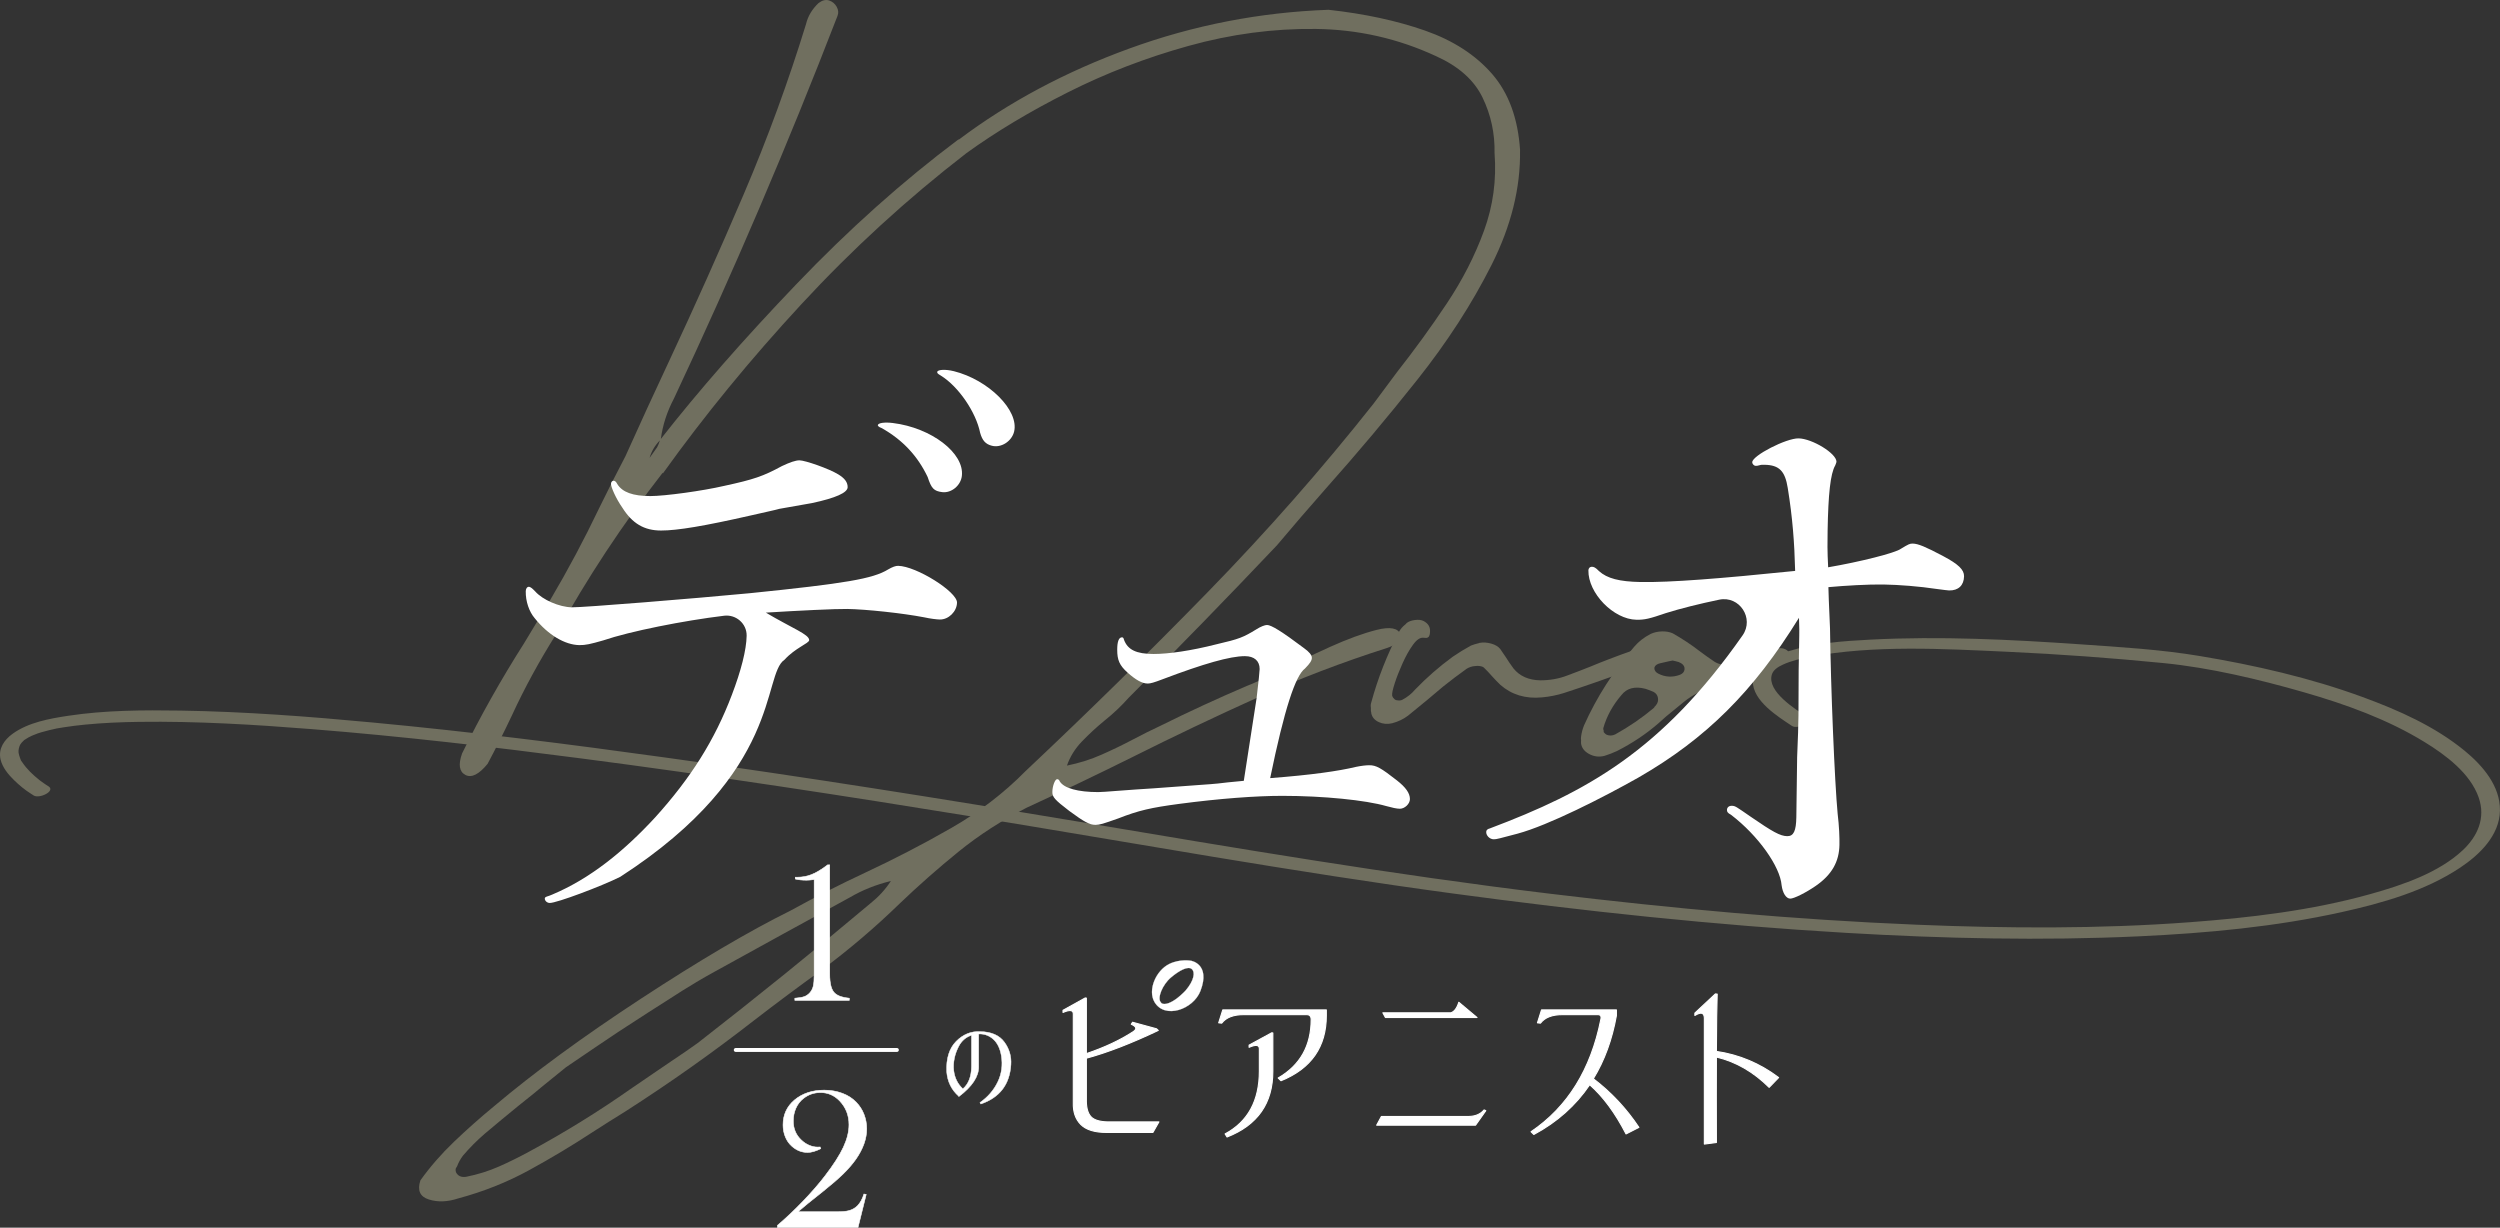 <?xml version="1.0" encoding="UTF-8"?>
<svg xmlns="http://www.w3.org/2000/svg" width="1118.65" height="549.32" viewBox="0 0 1118.65 549.32">
  <rect x="0" y="0" width="1118.65" height="549.32" fill="#333333" stroke="none"/>
  <defs>
    <style>
      .cls-1 {
        stroke-linecap: round;
        stroke-linejoin: round;
        stroke-width: .5px;
      }

      .cls-1, .cls-2, .cls-3, .cls-4, .cls-5 {
        fill: #fff;
      }

      .cls-1, .cls-2, .cls-3, .cls-5 {
        stroke: #fff;
      }

      .cls-6 {
        mix-blend-mode: soft-light;
        opacity: .3;
      }

      .cls-7 {
        isolation: isolate;
      }

      .cls-2 {
        stroke-width: .25px;
      }

      .cls-2, .cls-3, .cls-5 {
        stroke-miterlimit: 10;
      }

      .cls-3 {
        stroke-width: .2px;
      }

      .cls-8 {
        fill: #fffac6;
      }

      .cls-5 {
        stroke-width: .1px;
      }
    </style>
  </defs>
  <g class="cls-7">
    <g id="_レイヤー_1" data-name="レイヤー 1">
      <g class="cls-6">
        <g>
          <path class="cls-8" d="M680.15,67.27c.28,16.77-3.97,33.86-12.73,51.26-8.77,17.41-19.85,34.55-33.26,51.43-13.41,16.89-26.93,32.97-40.56,48.26-7.98,9.06-15.4,17.66-22.26,25.83-21.8,23.01-43.93,45.75-66.37,68.24-3.15,3.56-6.72,6.94-10.71,10.13-3.62,2.97-6.98,6.07-10.09,9.3-3.11,3.23-5.36,6.84-6.75,10.85,5.47-1.11,10.65-2.74,15.51-4.9,4.87-2.15,9.62-4.45,14.26-6.9,3.9-2.08,7.84-4.04,11.83-5.9,12.71-6.31,25.65-12.28,38.82-17.92,2.69-.96,7.61-3.26,14.75-6.9,6.96-3.41,14.43-6.92,22.4-10.52,7.98-3.6,14.98-6.16,21.01-7.68,6.03-1.52,9.6-.84,10.71,2.06.37,1.49-.14,2.73-1.53,3.73-1.39,1-2.88,1.76-4.45,2.28-20.04,6.38-39.43,13.8-58.16,22.26-18.74,8.46-37.29,17.29-55.66,26.49-15.68,7.8-31.5,15.36-47.45,22.71-11.22,5.71-21.43,12.3-30.61,19.76-9.19,7.46-18,15.23-26.44,23.32-10.76,10.46-22.31,20.3-34.64,29.5-10.3,7.42-20.46,14.99-30.47,22.71-18.37,14.32-37.57,27.9-57.61,40.75-4.82,2.97-9.65,6.01-14.47,9.13-9.28,6.09-18.81,11.8-28.6,17.14-9.79,5.35-20.34,9.54-31.66,12.58-4.73,1.56-9.09,1.71-13.08.45-3.99-1.26-5.24-4.12-3.76-8.57,4.36-6.08,9.37-11.84,15.03-17.25,5.66-5.42,11.55-10.65,17.67-15.69,17.9-15.14,39.89-31.25,65.96-48.32,26.06-17.07,48.37-30.21,66.93-39.41,10.76-5.94,21.85-11.58,33.26-16.92,13.36-6.24,26.27-12.94,38.75-20.1,12.48-7.16,23.54-15.64,33.19-25.44,27.83-26.2,54.99-52.88,81.47-80.04,26.49-27.16,51.23-55.29,74.24-84.38,3.43-4.68,6.91-9.35,10.44-14.03,7.88-10.02,15.33-20.28,22.33-30.78,7-10.5,12.55-21.34,16.63-32.51,4.08-11.17,5.66-22.76,4.73-34.78.18-8.76-1.6-17.03-5.36-24.82-3.76-7.79-10.65-13.95-20.67-18.48-17.07-7.94-35.06-12.02-53.99-12.24-18.93-.23-37.87,2.3-56.84,7.57-18.97,5.27-36.97,12.19-53.99,20.76-17.02,8.57-32.17,17.64-45.43,27.22-26.44,20.41-51.07,42.95-73.89,67.63-22.82,24.68-43.46,49.89-61.92,75.64l-.14-.11v-.11c-18,23.15-33.86,47.2-47.59,72.13-7.51,11.88-14.15,24.04-19.9,36.51-3.43,7.27-7.05,14.47-10.85,21.6-3.9,4.75-7.21,6.4-9.95,4.95-2.74-1.45-3.23-4.66-1.46-9.63,8.26-16.77,17.48-33.17,27.69-49.21,3.99-6.53,7.93-13.06,11.83-19.59,7.88-13.36,15.12-26.94,21.71-40.74,3.8-7.8,7.74-15.59,11.83-23.38,6.4-14.25,12.94-28.5,19.62-42.74,11.59-24.79,22.73-49.69,33.4-74.7,10.67-25.01,19.94-50.36,27.83-76.03.83-3.49,2.69-6.6,5.57-9.35,1.67-1.26,3.24-1.65,4.73-1.17,1.48.48,2.62,1.43,3.41,2.84.78,1.41.9,2.78.34,4.12-22.26,57.66-46.66,114.73-73.19,171.21-3.06,5.79-5.01,11.8-5.84,18.03,16.79-21.45,36.96-44.49,60.53-69.13,23.56-24.64,47.77-46.27,72.64-64.9l.14.11c22.27-16.77,47.73-30.37,76.4-40.8,28.66-10.42,58.35-16.2,89.06-17.31,16.14,1.78,30.52,4.88,43.13,9.29,12.62,4.42,22.63,10.89,30.06,19.43,7.42,8.53,11.59,19.92,12.52,34.17ZM312.1,466.79c26.34-20.48,52.18-41.37,77.5-62.67,3.62-2.89,6.63-6.2,9.04-9.91-6.68,1.63-12.8,4.08-18.37,7.35-20.13,10.98-40.26,22.04-60.39,33.17-5.01,2.74-9.93,5.64-14.75,8.68-.28.22-.56.41-.84.55-9.37,5.94-18.6,11.87-27.69,17.81-6.22,4.15-14.01,9.42-23.38,15.81-3.62,2.97-7.28,5.94-10.99,8.91-1.11.89-2.23,1.81-3.34,2.78-2.23,1.78-4.45,3.56-6.68,5.35-5.1,4.15-10.21,8.39-15.31,12.69-3.53,3.04-6.77,6.31-9.74,9.8-1.12,1.48-2,3.07-2.64,4.79-.19.3-.37.59-.56.89-.09.37-.12.74-.07,1.12.05.37.16.7.35,1,.92,1.41,2.36,1.96,4.31,1.67,5.19-1.04,10.06-2.56,14.61-4.56,4.54-2,8.99-4.2,13.35-6.57,15.96-8.61,31.17-18,45.64-28.17,3.8-2.6,7.61-5.19,11.41-7.79,2.13-1.49,4.31-2.97,6.54-4.45,1.2-.82,2.36-1.6,3.48-2.34,2.87-1.93,5.71-3.9,8.49-5.9ZM290.67,204.86c1.11-1.56,2.23-3.12,3.34-4.68.56-1.04.97-2.08,1.25-3.12-2.23,2.3-3.76,4.9-4.59,7.79Z"/>
          <path class="cls-8" d="M613.4,316.59c-.12-.81-.06-1.58.19-2.29,2.92-10.77,7.05-21.28,12.38-31.54.64-1.22,1.58-2.34,2.86-3.35.25-.2.44-.4.57-.61.89-.71,2.13-1.17,3.72-1.37,1.58-.21,2.89-.05,3.9.46,1.9,1.02,2.86,2.44,2.86,4.27v.46c0,.51-.07,1.01-.19,1.52-.13.51-.38.86-.76,1.07-.25.21-.57.28-.95.23-.38-.05-.7-.07-.95-.07-1.52-.21-3.11.84-4.76,3.12-1.65,2.28-3.21,5.05-4.67,8.3-1.46,3.26-2.64,6.25-3.52,8.99-.89,2.74-1.27,4.57-1.14,5.49.12.41.28.73.48.99.19.25.41.48.67.69.38.3.89.46,1.52.46.64.1,1.27,0,1.9-.3,2.29-1.22,4.19-2.74,5.71-4.57,5.08-5.28,10.67-10.16,16.76-14.63,2.66-1.83,5.39-3.5,8.19-5.03,1.01-.4,2.16-.76,3.43-1.06.12,0,.25-.05.38-.15,1.65-.31,3.4-.21,5.24.3,1.84.51,3.2,1.32,4.09,2.44.76,1.12,1.59,2.34,2.48,3.65,1.01,1.63,2.16,3.3,3.43,5.03,2.79,3.46,6.79,5.23,12,5.33,4.31,0,8.32-.71,12-2.13,3.56-1.32,7.11-2.69,10.67-4.11,2.67-1.12,5.33-2.18,8-3.2,3.68-1.42,7.43-2.79,11.24-4.11,1.27-.41,2.6-.56,4-.46,1.52.1,2.48.76,2.85,1.98v.76c0,.3-.07.56-.19.76-2.41,2.84-5.59,4.93-9.52,6.25-9.27,3.46-18.73,6.76-28.38,9.91-3.17,1.01-6.47,1.67-9.9,1.98-7.36.71-13.59-1.17-18.67-5.64-1.27-1.22-2.54-2.54-3.81-3.96-1.14-1.32-2.35-2.59-3.62-3.81-.38-.3-.95-.51-1.72-.61-.76-.1-1.46-.1-2.09,0-1.4.1-2.67.51-3.81,1.22-3.56,2.54-7.05,5.18-10.48,7.92-2.41,2.04-4.83,4.06-7.24,6.1-2.8,2.34-5.65,4.67-8.57,7.01-2.03,1.53-4.38,2.64-7.04,3.35-2.16.51-4.16.33-6-.53-1.84-.86-2.95-2.16-3.33-3.88,0-.31-.06-.66-.19-1.07v-1.52Z"/>
          <path class="cls-8" d="M707.49,331.52c-.12-.71-.12-1.42,0-2.13.26-1.72.7-3.35,1.33-4.87,5.59-12.5,13.08-24.23,22.48-35.2,1.9-2.23,4.31-4.11,7.24-5.64,1.52-.71,3.21-1.09,5.05-1.15,1.84-.05,3.46.23,4.86.84,4.31,2.44,8.38,5.13,12.19,8.08,2.16,1.63,4.38,3.2,6.66,4.73,2.29,1.32,4.89,1.67,7.81,1.07,2.03-.51,3.93-1.12,5.71-1.83,1.77-.71,3.62-1.42,5.52-2.13,1.78-.81,3.62-1.58,5.52-2.29,1.27-.5,2.6-.81,4-.92,1.4-.2,2.66.1,3.81.92.63.51.92,1.24.85,2.21-.07.97-.48,1.65-1.24,2.06-.38.31-.7.56-.95.76-.76.51-1.52.96-2.29,1.37-6.22,2.34-12.44,4.57-18.67,6.7-2.03.61-4.06,1.22-6.09,1.83-1.9.51-3.75,1.07-5.53,1.68-4.57,1.42-8.57,3.5-12,6.24-2.79,2.34-5.59,4.63-8.38,6.86-1.02.91-2.03,1.83-3.05,2.74-5.59,4.88-11.87,9.09-18.86,12.64-1.78.82-3.62,1.53-5.53,2.13-2.41.61-4.7.33-6.86-.84-2.16-1.17-3.36-2.77-3.62-4.8v-1.07ZM717.97,328.01c.25.31.57.56.95.76,1.27.51,2.54.46,3.81-.15,6.22-3.45,11.93-7.36,17.14-11.73.25-.2.44-.46.57-.76.25-.2.44-.4.57-.61.76-.92,1.05-1.98.86-3.2-.19-1.22-.86-2.13-2-2.74-1.15-.5-2.35-.96-3.62-1.37-4.7-1.22-8.25-.3-10.67,2.74-3.93,4.57-6.67,9.55-8.19,14.94,0,.41.07.76.19,1.06v.61c.13.1.26.25.38.46ZM746.92,295.86c-1.27.3-2.6.61-4,.91-1.52.31-2.41,1.02-2.67,2.13,0,1.12.64,1.98,1.9,2.59,3.05,1.52,6.22,1.67,9.52.46,1.27-.5,1.97-1.32,2.09-2.43s-.38-2.03-1.52-2.75c-.64-.4-1.46-.71-2.48-.91-.38-.1-.83-.2-1.33-.3-.51.1-1.02.2-1.52.3Z"/>
        </g>
        <path class="cls-8" d="M21.62,351.81c-.46-.28-.91-.58-1.35-.88-.49-.33-.96-.67-1.44-1.01-.29-.21-.58-.43-.87-.64-.91-.68.13.12-.44-.34-2.85-2.28-5.51-4.79-7.55-7.84-.79-1.18-.44-.37-.98-1.86-.28-.79-.52-1.54-.67-2.36-.19-1.04.22-2.8.72-3.68.24-.42,1.19-1.52.38-.62.34-.38.69-.76,1.08-1.1.97-.84-.52.23.78-.61.57-.37,1.14-.73,1.73-1.07-1.16.67.63-.32,1.3-.61.81-.34,1.61-.67,2.43-.97.85-.32-.94.29.38-.13.52-.16,1.04-.33,1.56-.48,1.06-.31,2.13-.59,3.21-.86,3.39-.82,3.64-.84,6.69-1.32,3.13-.5,6.29-.88,9.45-1.19,8.18-.8,16.21-1.13,24.26-1.24,25.74-.35,51.5,1.22,77.15,3.25,40.41,3.21,80.7,7.91,120.89,13.15,58.79,7.67,117.4,16.64,175.91,26.18,71.33,11.64,142.43,24.58,214.07,34.25,58.31,7.87,116.88,14.14,175.63,17.58,43.69,2.56,87.55,3.59,131.29,1.55,30.34-1.42,60.83-4.23,90.52-10.81,18.22-4.04,37.31-9.43,53.02-19.87,8.71-5.79,17.68-14.41,17.86-25.6.18-10.95-7.71-20.1-15.7-26.67-13.38-11-29.62-18.2-45.77-24.12-23.51-8.61-48.1-14.22-72.76-18.34-17.6-2.94-35.51-4-53.29-5.23-31.33-2.17-62.92-3.74-94.32-2.11-12.17.64-24.84,1.53-36.54,5.19-6.12,1.91-15.8,5.62-15.93,13.38-.14,8.85,11.27,15.88,17.54,20.06,2.45,1.64,9.96-1.88,6.48-4.21-5.04-3.36-17.62-11.13-15.55-18.65.61-2.21,2.77-3.56,4.88-4.54,3.68-1.71,7.88-2.72,12.31-3.55,28.68-5.34,59.15-3.59,88.11-2.26,23.37,1.07,46.73,2.77,70.01,5.07,20.69,2.05,42.53,7.22,62.89,13.08,18.61,5.36,37.26,12.05,53.85,22.22,9.63,5.9,20.46,14.03,24.25,24.79,3.27,9.27-.54,17.49-7.12,23.65-10.66,9.99-26.7,15.54-41.44,19.65-26.3,7.33-53.71,10.56-80.88,12.58-40.56,3.01-81.34,2.77-121.95,1.1-54.93-2.25-109.73-7.3-164.3-13.89-70.5-8.51-140.42-20.4-210.43-32.17-61.41-10.33-122.92-20.08-184.6-28.66-43.83-6.1-87.75-11.64-131.81-15.78-28.51-2.68-57.13-4.86-85.77-5.31-16.72-.26-33.7-.19-50.27,2.32-8.39,1.27-17.83,2.96-24.88,8.05-3.76,2.71-6.49,6.68-5.4,11.46.83,3.63,3.49,6.81,6.09,9.34,2.28,2.23,4.85,4.36,7.56,6.05.42.26.82.55,1.24.8,2.52,1.53,10.02-2.06,6.48-4.21h0Z"/>
      </g>
      <g>
        <g>
          <path class="cls-4" d="M295.8,237.39c7.28,0,19.33-2,40.62-6.85,6.16-1.43,10.37-2.28,12.33-2.86l14.57-2.57q15.97-3.42,15.97-7.14c0-2.28-1.4-3.99-4.2-5.71-4.2-2.57-14.85-6.28-17.37-6.28-1.68,0-4.2.85-7.84,2.57-8.41,4.57-12.61,5.99-25.78,8.85-9.8,2.28-26.61,4.57-33.06,4.57-7.84,0-12.6-1.71-14.85-5.42-.56-1.14-1.12-1.43-1.68-1.43s-1.12.57-1.12,1.43c0,1.43,2.24,6.57,5.05,10.56,4.48,7.14,9.8,10.28,17.37,10.28Z"/>
          <path class="cls-4" d="M394.42,191.5c9.51,5.31,16.23,12.6,20.67,21.95,1.66,5.12,2.78,6.3,6.54,6.76,4.01.49,8.23-2.87,8.76-7.21,1.25-10.2-13.61-21.6-30.88-23.72-3.76-.46-6.6-.04-6.73.98-.03.25.41.83,1.63,1.24Z"/>
          <path class="cls-4" d="M426.74,166.08c-3.67-.92-7.1-.71-7.35.29-.12.5.06.81,1.65,1.73,7.88,4.88,15.67,16.35,17.53,25.55.97,3.42,2.37,5.09,5.31,5.82,4.16,1.04,8.82-2.04,9.88-6.28,2.36-9.47-11.36-23.22-27.02-27.12Z"/>
          <path class="cls-4" d="M401.9,253.18q-1.68-.03-4.51,1.63c-6.8,4.16-18.88,6.24-61.83,10.62-25.26,2.41-74.64,6.41-79.69,6.32-5.6-.1-13.11-3.37-16.41-7.14q-1.92-2.03-2.77-2.05c-.84-.01-1.42.83-1.44,1.98-.08,4.56,1.52,9.16,3.99,12.06,6.03,7.53,13.52,11.94,19.96,12.06,2.8.05,5.05-.48,10.69-2.1,11.95-4.08,35.92-8.84,54.12-11.05,5.33-.65,10.15,3.52,10.08,8.9,0,.04,0,.09,0,.13-.11,6.28-2.51,15.65-6.63,26.43-7.63,20.14-18.3,37.08-34.3,54.78-13.99,15.17-29.1,27.4-46.04,34.52-1.69.83-3.33.87-3.35,1.73-.02,1.14,1.08,2.02,2.21,2.04,3.08.05,23.39-7.58,31.59-11.72,72.94-47.16,63.34-90.37,73.49-97.14,4.86-5.34,10.99-7.32,11.02-8.74.04-2.57-7.47-5.25-19.4-12.32,14.31-.89,31.41-1.73,36.46-1.64,8.4.15,24.63,1.86,34.4,3.74,2.79.62,5.59.95,6.99.98,3.92.07,7.63-3.58,7.7-7.57.08-4.85-18.21-16.3-26.33-16.45Z"/>
        </g>
        <path class="cls-4" d="M562.23,312.83q1.41-12.02,1.41-13.46c0-3.61-2.36-5.77-6.61-5.77-6.61,0-18.41,3.36-36.82,10.34-3.77,1.44-5.43,1.92-6.61,1.92-2.6,0-5.43-1.69-8.97-4.81-3.78-3.36-4.72-5.77-4.72-10.34,0-3.61.71-5.53,2.13-5.53.47,0,.71.24.94,1.2,1.65,4.33,5.43,6.25,13.22,6.25,6.61,0,16.76-1.44,28.08-4.33,10.38-2.4,12.04-3.13,17.94-6.73,1.89-1.2,3.77-1.92,4.72-1.92,1.89,0,6.61,2.88,16.52,10.34,2.36,1.68,3.54,3.13,3.54,4.33s-.71,2.41-3.07,4.81c-4.25,3.13-9.2,18.03-15.58,49.05,18.65-1.44,30.44-3.13,38.47-5.05,2.36-.48,4.48-.72,5.9-.72,3.07,0,5.19,1.2,12.27,6.73,4.01,3.13,5.9,5.77,5.9,8.41,0,2.17-2.36,4.33-4.48,4.33-1.41,0-3.54-.48-6.13-1.2-9.21-2.65-28.08-4.57-46.49-4.57-11.8,0-28.08,1.2-46.26,3.61-12.51,1.68-17.93,2.88-27.14,6.49-6.84,2.41-8.26,2.89-10.15,2.89-2.6,0-4.96-1.2-11.8-6.25-6.61-5.05-7.55-6.25-7.55-8.42,0-2.64,1.18-5.77,2.12-5.77.47,0,.95.24,1.18.96,1.89,3.13,8.26,4.81,17.23,4.81,1.65,0,4.25-.24,7.55-.48,6.84-.48,12.51-.96,17.23-1.2,21.95-1.68,24.07-1.68,28.79-2.16,1.65-.24,6.37-.72,11.56-1.2l5.66-36.55Z"/>
        <path class="cls-4" d="M818.3,268.07l.56,13.17c.33,26.32,2.08,68.84,3.41,82.83.69,5.65.87,10.75.81,13.98-.13,7.52-3.4,13.37-10.6,18.34-4.53,3.14-9.85,5.74-11.43,5.71-1.84-.03-3.38-2.47-3.85-5.98-.65-8.33-10.42-22.2-22.64-31.54-1.57-.83-1.82-1.37-1.81-2.18.02-1.07.82-1.86,2.14-1.84,1.58.03,1.84.3,8.61,4.98,9.63,6.61,13.03,8.55,16.19,8.61,2.9.05,4-2.35,4.1-8.52l.36-26.91c.44-9.93.49-12.88.59-18.52l.09-20.14.27-15.57c.02-1.07.07-4.03-.12-8.06-20.34,32.94-41.53,54.05-71.88,71.51-15.71,8.86-40.1,21.33-54.13,25.11-7.68,2.01-9.27,2.52-10.58,2.5-1.85-.03-3.4-1.67-3.37-3.28.01-.8.55-1.33,1.61-1.58,43.16-16.29,76.89-34.62,113.11-86.39,5.32-7.6-1.37-17.85-10.45-15.97-8.86,1.84-17.38,3.97-23.82,5.99-7.42,2.55-9.54,3.05-13.23,2.99-10.28-.18-21.67-11.92-21.49-22.12.01-.8.56-1.6,1.61-1.58.79.01,1.57.29,3.13,1.93,3.63,3.29,9.14,4.72,18.63,4.89,13.17.23,35.6-1.53,69.14-4.97-.31-12.63-1.17-23.92-3.31-37.11-1.19-7.54-3.78-10.27-10.36-10.38-1.06-.02-1.58-.03-2.38.23-.8.26-1.32.25-1.59.24-.79-.01-1.57-.83-1.55-1.64.05-2.95,15.21-10.75,20.74-10.65,6.06.11,17.01,6.74,16.95,10.5,0,.27-.28.8-.56,1.6-2.17,3.72-3.12,12.84-3.41,29.21-.09,5.1-.15,8.86.24,16.38,14.27-2.44,30.16-6.45,32.56-8.29,3.46-2.09,3.99-2.35,5.31-2.32,2.37.04,5.77,1.44,13.61,5.61,6.79,3.61,9.38,6.07,9.33,9.03-.07,4.03-2.49,6.4-6.7,6.33-.79-.01-2.63-.31-5.26-.63-8.15-1.22-17.1-1.91-23.95-2.03s-17.4.5-24.79,1.18l.17,5.38Z"/>
      </g>
      <g>
        <path class="cls-2" d="M370.29,387h.97v48.68c0,2.27.19,4.13.57,5.56.38,1.43.96,2.5,1.75,3.21,1.35,1.21,3.5,1.95,6.45,2.22v.93h-24.37v-.93c1.88-.15,3.29-.39,4.24-.73.94-.34,1.78-.92,2.51-1.75s1.23-1.82,1.5-2.97c.27-1.15.4-2.91.4-5.28v-42.36c-1.49.18-2.63.27-3.42.27-2.05,0-3.72-.18-5.02-.53v-.8h.97c2.16,0,4.22-.38,6.16-1.13,1.94-.76,4.06-1.97,6.35-3.66l.94-.71Z"/>
        <path class="cls-2" d="M383.91,549.2h-36.04v-.89c3.8-3.23,7.6-6.82,11.42-10.79,3.81-3.97,7.08-7.72,9.8-11.27,3.83-4.97,6.58-9.27,8.27-12.87,1.68-3.61,2.52-6.98,2.52-10.12,0-4.23-1.42-7.81-4.25-10.74-2.37-2.43-5.21-3.64-8.5-3.64-2.87,0-5.38.86-7.54,2.57-1.48,1.12-2.62,2.57-3.42,4.35-.8,1.77-1.2,3.72-1.2,5.81,0,3.44,1.2,6.28,3.6,8.52,1.05,1.01,2.21,1.79,3.49,2.33,1.28.55,2.55.82,3.81.82.25,0,.62-.01,1.11-.05l.28.76c-2.26,1.12-4.22,1.69-5.89,1.69-2.63,0-4.98-.93-7.05-2.8-1.27-1.12-2.25-2.52-2.92-4.18-.68-1.65-1.02-3.43-1.02-5.32,0-4.53,1.7-8.24,5.1-11.14,3.53-2.96,7.96-4.44,13.31-4.44,2.91,0,5.6.47,8.1,1.4,2.49.93,4.57,2.27,6.24,4.02,1.51,1.54,2.67,3.34,3.48,5.41.8,2.07,1.21,4.23,1.21,6.48,0,4.44-1.63,8.98-4.87,13.63-1.58,2.22-3.48,4.42-5.71,6.59-2.23,2.18-5.32,4.84-9.28,8.01-5.07,3.99-8.71,6.95-10.9,8.88h16.75c2.82,0,4.81-.16,5.99-.49,1.58-.41,2.89-1.17,3.95-2.26,1.17-1.22,2.12-2.94,2.83-5.19l1.02.18-3.66,14.74Z"/>
        <path class="cls-4" d="M401.38,470.69h-72.22c-.45,0-.82-.39-.82-.87s.37-.87.82-.87h72.22c.45,0,.82.39.82.87s-.37.87-.82.87Z"/>
        <g>
          <path class="cls-1" d="M475.66,452.06l9.96-5.53.48.08v24.86c8.17-2.76,15.16-6.04,20.97-9.83,1.79-1.19,1.5-2.3-.86-3.33l.57-.89,10.72,2.92.77.73c-12.07,5.74-22.78,9.89-32.17,12.43v19.42c.06,3.14.77,5.41,2.11,6.82,1.34,1.41,3.8,2.17,7.37,2.27h22.98l-2.68,4.71h-20.68c-5.36,0-9.22-1.19-11.59-3.57-2.36-2.39-3.48-5.64-3.35-9.75v-39.81c-.07-1.68-1.6-1.87-4.6-.57v-.97Z"/>
          <path class="cls-1" d="M556.71,454.01c-4.72-.05-8.08,1.22-10.05,3.82l-1.34-.16,1.82-5.77h46.34v2.52c0,13.97-6.77,23.7-20.3,29.17l-1.24-1.22c9.83-5.69,14.75-14.41,14.75-26.16,0-1.51-.71-2.25-2.11-2.19h-27.86ZM558.91,467.66l10.15-5.53.48.08v17.22c0,14.19-6.83,23.97-20.49,29.33l-.86-1.38c10.21-5.47,15.32-14.84,15.32-28.11v-10.07c-.07-1.68-1.6-1.87-4.59-.57v-.97Z"/>
          <path class="cls-1" d="M664.84,496.98l-4.6,6.5h-44.23l2.11-3.9h39.06c3-.05,5.3-1.03,6.89-2.93l.77.32ZM619.93,455.3l-1.15-2.11h30.44c1.53-.49,2.71-2.06,3.54-4.71l8.14,6.82h-40.97Z"/>
          <path class="cls-1" d="M699.34,454.01c-4.73-.05-8.08,1.22-10.05,3.82l-1.34-.16,1.82-5.77h33.51v2.52c-1.91,10.72-5.36,20.15-10.34,28.27,7.98,6.07,14.77,13.33,20.4,21.77l-5.75,2.93c-4.85-9.43-10.28-16.77-16.27-22.02-6.26,9.26-14.59,16.68-24.99,22.26l-1.24-1.22c16.34-11.05,26.74-27.79,31.21-50.21.38-1.51-.13-2.25-1.53-2.19h-15.42Z"/>
          <path class="cls-1" d="M758.39,453.31l9.19-8.58.79.09c-.18,4.89-.3,13.44-.35,25.65,10.19,1.49,19.47,5.39,27.84,11.7l-4.24,4.38c-7.01-6.97-14.88-11.5-23.6-13.58-.06,10.31-.06,23.06,0,38.25l-5.39.71v-56.48c-.12-2.38-1.53-2.74-4.24-1.07v-1.07Z"/>
        </g>
        <path class="cls-3" d="M437.93,477.31c.04,4.4-2.92,8.86-8.89,13.39v-.14c-3.28-2.87-5.09-6.54-5.44-11-.26-5.93,1.15-10.46,4.24-13.59s6.68-4.59,10.76-4.38c4.98.09,8.58,1.67,10.81,4.72,2.23,3.06,3.21,6.43,2.94,10.13-.57,8.83-5.06,14.68-13.47,17.56l-.4-.64c3.51-2.45,6.15-5.49,7.93-9.15s2.32-7.59,1.64-11.81c-.53-3.12-1.64-5.5-3.34-7.15-1.7-1.65-3.74-2.52-6.11-2.61-.23,0-.46.01-.68.05v14.62ZM434.7,477.36v-14.12c-2.53.83-4.43,2.48-5.72,4.95-1.85,3.6-2.59,7.23-2.21,10.86.41,3.3,1.77,6.02,4.08,8.16,2.49-2.14,3.78-5.42,3.85-9.86Z"/>
        <path class="cls-5" d="M532.97,429.91s-4.98-.94-9.78,1.44c-6.05,3-9.68,11.71-6.61,16.99,4.56,7.84,17.38,3.35,20.57-4.95,4.62-12.05-4.18-13.47-4.18-13.47ZM530.5,443.25c-6.7,6.93-10.41,6.45-11,5.35-1.92-1.88.68-8.03,4.43-11.2,3.75-3.17,7.58-5.2,9.28-3.84,1.67,1.34,1.2,5.1-2.72,9.69Z"/>
      </g>
    </g>
  </g>
</svg>